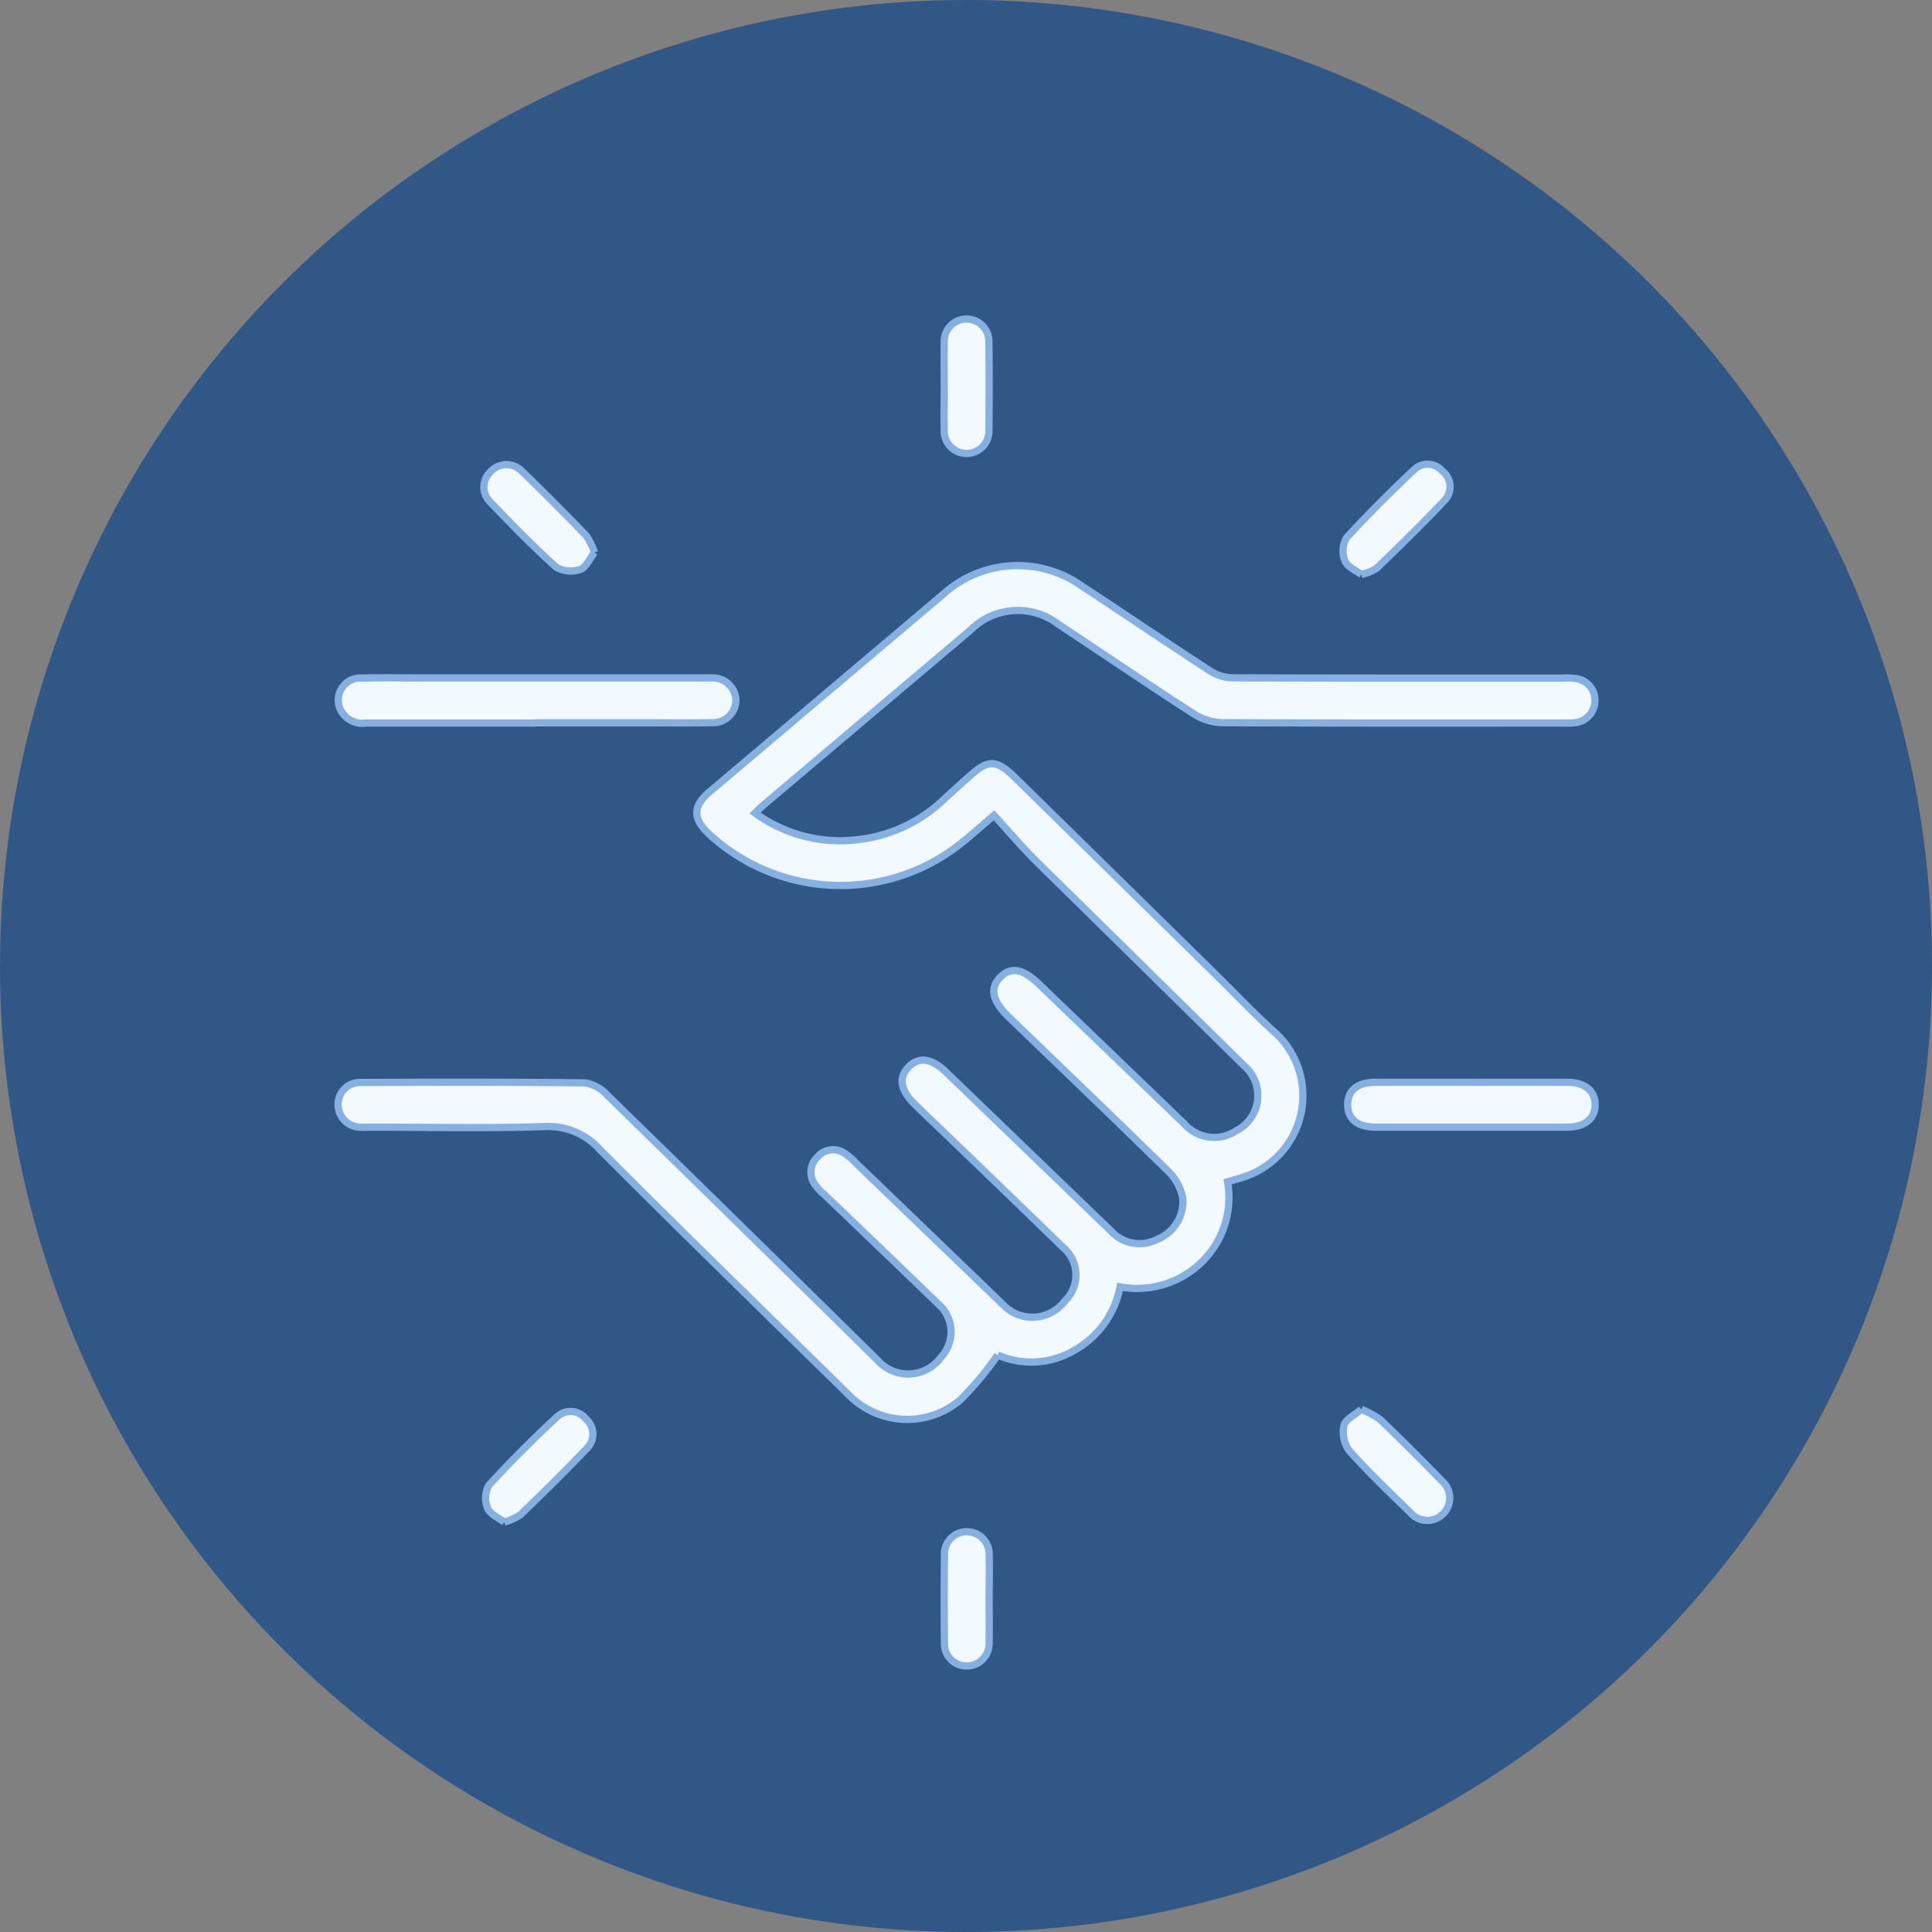 <svg xmlns="http://www.w3.org/2000/svg" width="80" height="80" viewBox="0 0 80 80">
  <rect x="0" y="0" width="80" height="80" fill="#808080" stroke="none"/>
  <g id="ico-manifiesto-04" transform="translate(-520.932 -3472.494)">
    <circle id="Elipse_3" data-name="Elipse 3" cx="40" cy="40" r="40" transform="translate(520.932 3472.494)" fill="#315786"/>
    <g id="Grupo_24649" data-name="Grupo 24649" transform="translate(534.932 3485.701)">
      <path id="Trazado_12198" data-name="Trazado 12198" d="M27.312,40.912a13.206,13.206,0,0,1-1.562,1.872,3.4,3.4,0,0,1-4.679-.293c-3.416-3.35-6.844-6.686-10.223-10.074a2.863,2.863,0,0,0-2.314-.962c-2.379.075-4.763.024-7.145.024-.155,0-.31.009-.466,0A.931.931,0,0,1,0,30.546a.9.9,0,0,1,.93-.918c3.1-.012,6.2-.021,9.3.017a1.592,1.592,0,0,1,.921.513q5.614,5.478,11.2,10.985a1.685,1.685,0,0,0,2.629-.158A1.525,1.525,0,0,0,24.85,38.8q-2.341-2.261-4.693-4.507a2.591,2.591,0,0,1-.4-.421.867.867,0,0,1,.1-1.166.839.839,0,0,1,1.111-.148,2.474,2.474,0,0,1,.44.376q3.058,2.939,6.113,5.882a1.677,1.677,0,0,0,2.554-.119,1.5,1.5,0,0,0-.083-2.265q-2.375-2.308-4.763-4.6c-.446-.431-.9-.858-1.341-1.289-.6-.587-.7-1.109-.271-1.552s.946-.379,1.56.212Q28.589,32.489,32,35.775a1.59,1.59,0,0,0,1.908.353,1.69,1.69,0,0,0,1.069-1.7,2.1,2.1,0,0,0-.566-1.086c-2.2-2.159-4.423-4.286-6.64-6.422-.677-.652-.8-1.181-.368-1.633.446-.471.941-.384,1.639.288q2.995,2.879,5.99,5.759a1.651,1.651,0,0,0,2.163.289,1.63,1.63,0,0,0,.317-2.691q-4.306-4.239-8.616-8.476c-.6-.6-1.152-1.249-1.737-1.889-.589.5-1.029.9-1.5,1.264a8.016,8.016,0,0,1-10.3-.49c-.68-.638-.678-1.155.021-1.746q4.833-4.092,9.669-8.179A4.6,4.6,0,0,1,30.8,9.075c1.781,1.166,3.54,2.364,5.325,3.524a1.776,1.776,0,0,0,.905.273c4.551.017,9.1.011,13.653.012a2.988,2.988,0,0,1,.579.019.9.9,0,0,1,.781.883.919.919,0,0,1-.783.939,3.166,3.166,0,0,1-.522.019c-4.706,0-9.412.009-14.116-.015a2.326,2.326,0,0,1-1.18-.356c-1.887-1.216-3.742-2.481-5.616-3.718a2.759,2.759,0,0,0-3.622.225Q21.92,14.5,17.64,18.118c-.114.1-.219.2-.375.353a5.973,5.973,0,0,0,4.189,1.109A6.149,6.149,0,0,0,25.08,17.91c.34-.317.685-.627,1.032-.937.823-.741,1.145-.731,1.952.061q4.125,4.049,8.25,8.1c.843.828,1.655,1.691,2.535,2.476a3.54,3.54,0,0,1-1.4,5.948c-.181.065-.37.109-.62.183a3.725,3.725,0,0,1-1.064,3.318,3.825,3.825,0,0,1-3.386,1.032,3.825,3.825,0,0,1-1.938,2.652,3.49,3.49,0,0,1-3.133.17" transform="translate(0.001 1.988)" fill="#f2faff" stroke="#86afe2" stroke-width="0.3"/>
      <path id="Trazado_12199" data-name="Trazado 12199" d="M8.19,13.839c-2.343,0-4.686,0-7.028,0a1.016,1.016,0,0,1-1.086-.6.916.916,0,0,1,.91-1.262c.793-.021,1.589-.006,2.382-.006H15.044c.155,0,.31-.006.464,0a.953.953,0,0,1,.964.9.937.937,0,0,1-.962.952c-.851.02-1.7.007-2.557.007H8.19" transform="translate(0 2.893)" fill="#f2faff" stroke="#86afe2" stroke-width="0.3"/>
      <path id="Trazado_12200" data-name="Trazado 12200" d="M38.81,25.457c1.315,0,2.63,0,3.944,0,.731,0,1.16.346,1.163.923s-.426.934-1.151.935q-3.973,0-7.947,0c-.744,0-1.147-.332-1.151-.924s.4-.931,1.14-.934c1.334,0,2.668,0,4,0" transform="translate(8.136 6.151)" fill="#f2faff" stroke="#86afe2" stroke-width="0.3"/>
      <path id="Trazado_12201" data-name="Trazado 12201" d="M5.693,41.02c-.231-.183-.589-.328-.689-.577a1.1,1.1,0,0,1,.051-.954c.9-.986,1.848-1.927,2.825-2.836a.811.811,0,0,1,1.2.1.825.825,0,0,1,.035,1.208c-.893.94-1.822,1.848-2.752,2.75a2.561,2.561,0,0,1-.67.308" transform="translate(1.189 8.804)" fill="#f2faff" stroke="#86afe2" stroke-width="0.3"/>
      <path id="Trazado_12202" data-name="Trazado 12202" d="M34.273,36.366a3.68,3.68,0,0,1,.787.428q1.3,1.246,2.55,2.539a.928.928,0,1,1-1.317,1.3c-.86-.837-1.73-1.668-2.528-2.562a1.307,1.307,0,0,1-.214-1.041c.066-.261.457-.44.721-.669" transform="translate(8.101 8.788)" fill="#f2faff" stroke="#86afe2" stroke-width="0.3"/>
      <path id="Trazado_12203" data-name="Trazado 12203" d="M9.445,8.492c-.2.25-.345.621-.594.707a1.2,1.2,0,0,1-1-.1C6.9,8.249,6.009,7.33,5.126,6.409a.87.87,0,0,1,.011-1.257.886.886,0,0,1,1.3-.02C7.344,6,8.228,6.9,9.1,7.8a2.822,2.822,0,0,1,.343.693" transform="translate(1.175 1.174)" fill="#f2faff" stroke="#86afe2" stroke-width="0.3"/>
      <path id="Trazado_12204" data-name="Trazado 12204" d="M20.215,2.783c0-.6-.012-1.2,0-1.8a.926.926,0,1,1,1.849,0q.022,1.8,0,3.6a.926.926,0,1,1-1.848,0c-.016-.6,0-1.2,0-1.8" transform="translate(4.884 0)" fill="#f2faff" stroke="#86afe2" stroke-width="0.3"/>
      <path id="Trazado_12205" data-name="Trazado 12205" d="M22.073,43.215c0,.6.012,1.2,0,1.8a.932.932,0,0,1-.918.992.919.919,0,0,1-.93-.977q-.024-1.8,0-3.6a.926.926,0,1,1,1.849-.015c.017.6,0,1.2,0,1.8" transform="translate(4.884 9.772)" fill="#f2faff" stroke="#86afe2" stroke-width="0.3"/>
      <path id="Trazado_12206" data-name="Trazado 12206" d="M34.275,9.414c-.222-.171-.584-.315-.683-.564a1.1,1.1,0,0,1,.063-.955c.9-.985,1.846-1.923,2.816-2.837a.8.8,0,0,1,1.156.073.813.813,0,0,1,.1,1.2c-.91.972-1.87,1.9-2.826,2.827a2.172,2.172,0,0,1-.628.255" transform="translate(8.099 1.17)" fill="#f2faff" stroke="#86afe2" stroke-width="0.3"/>
    </g>
  </g>
</svg>

